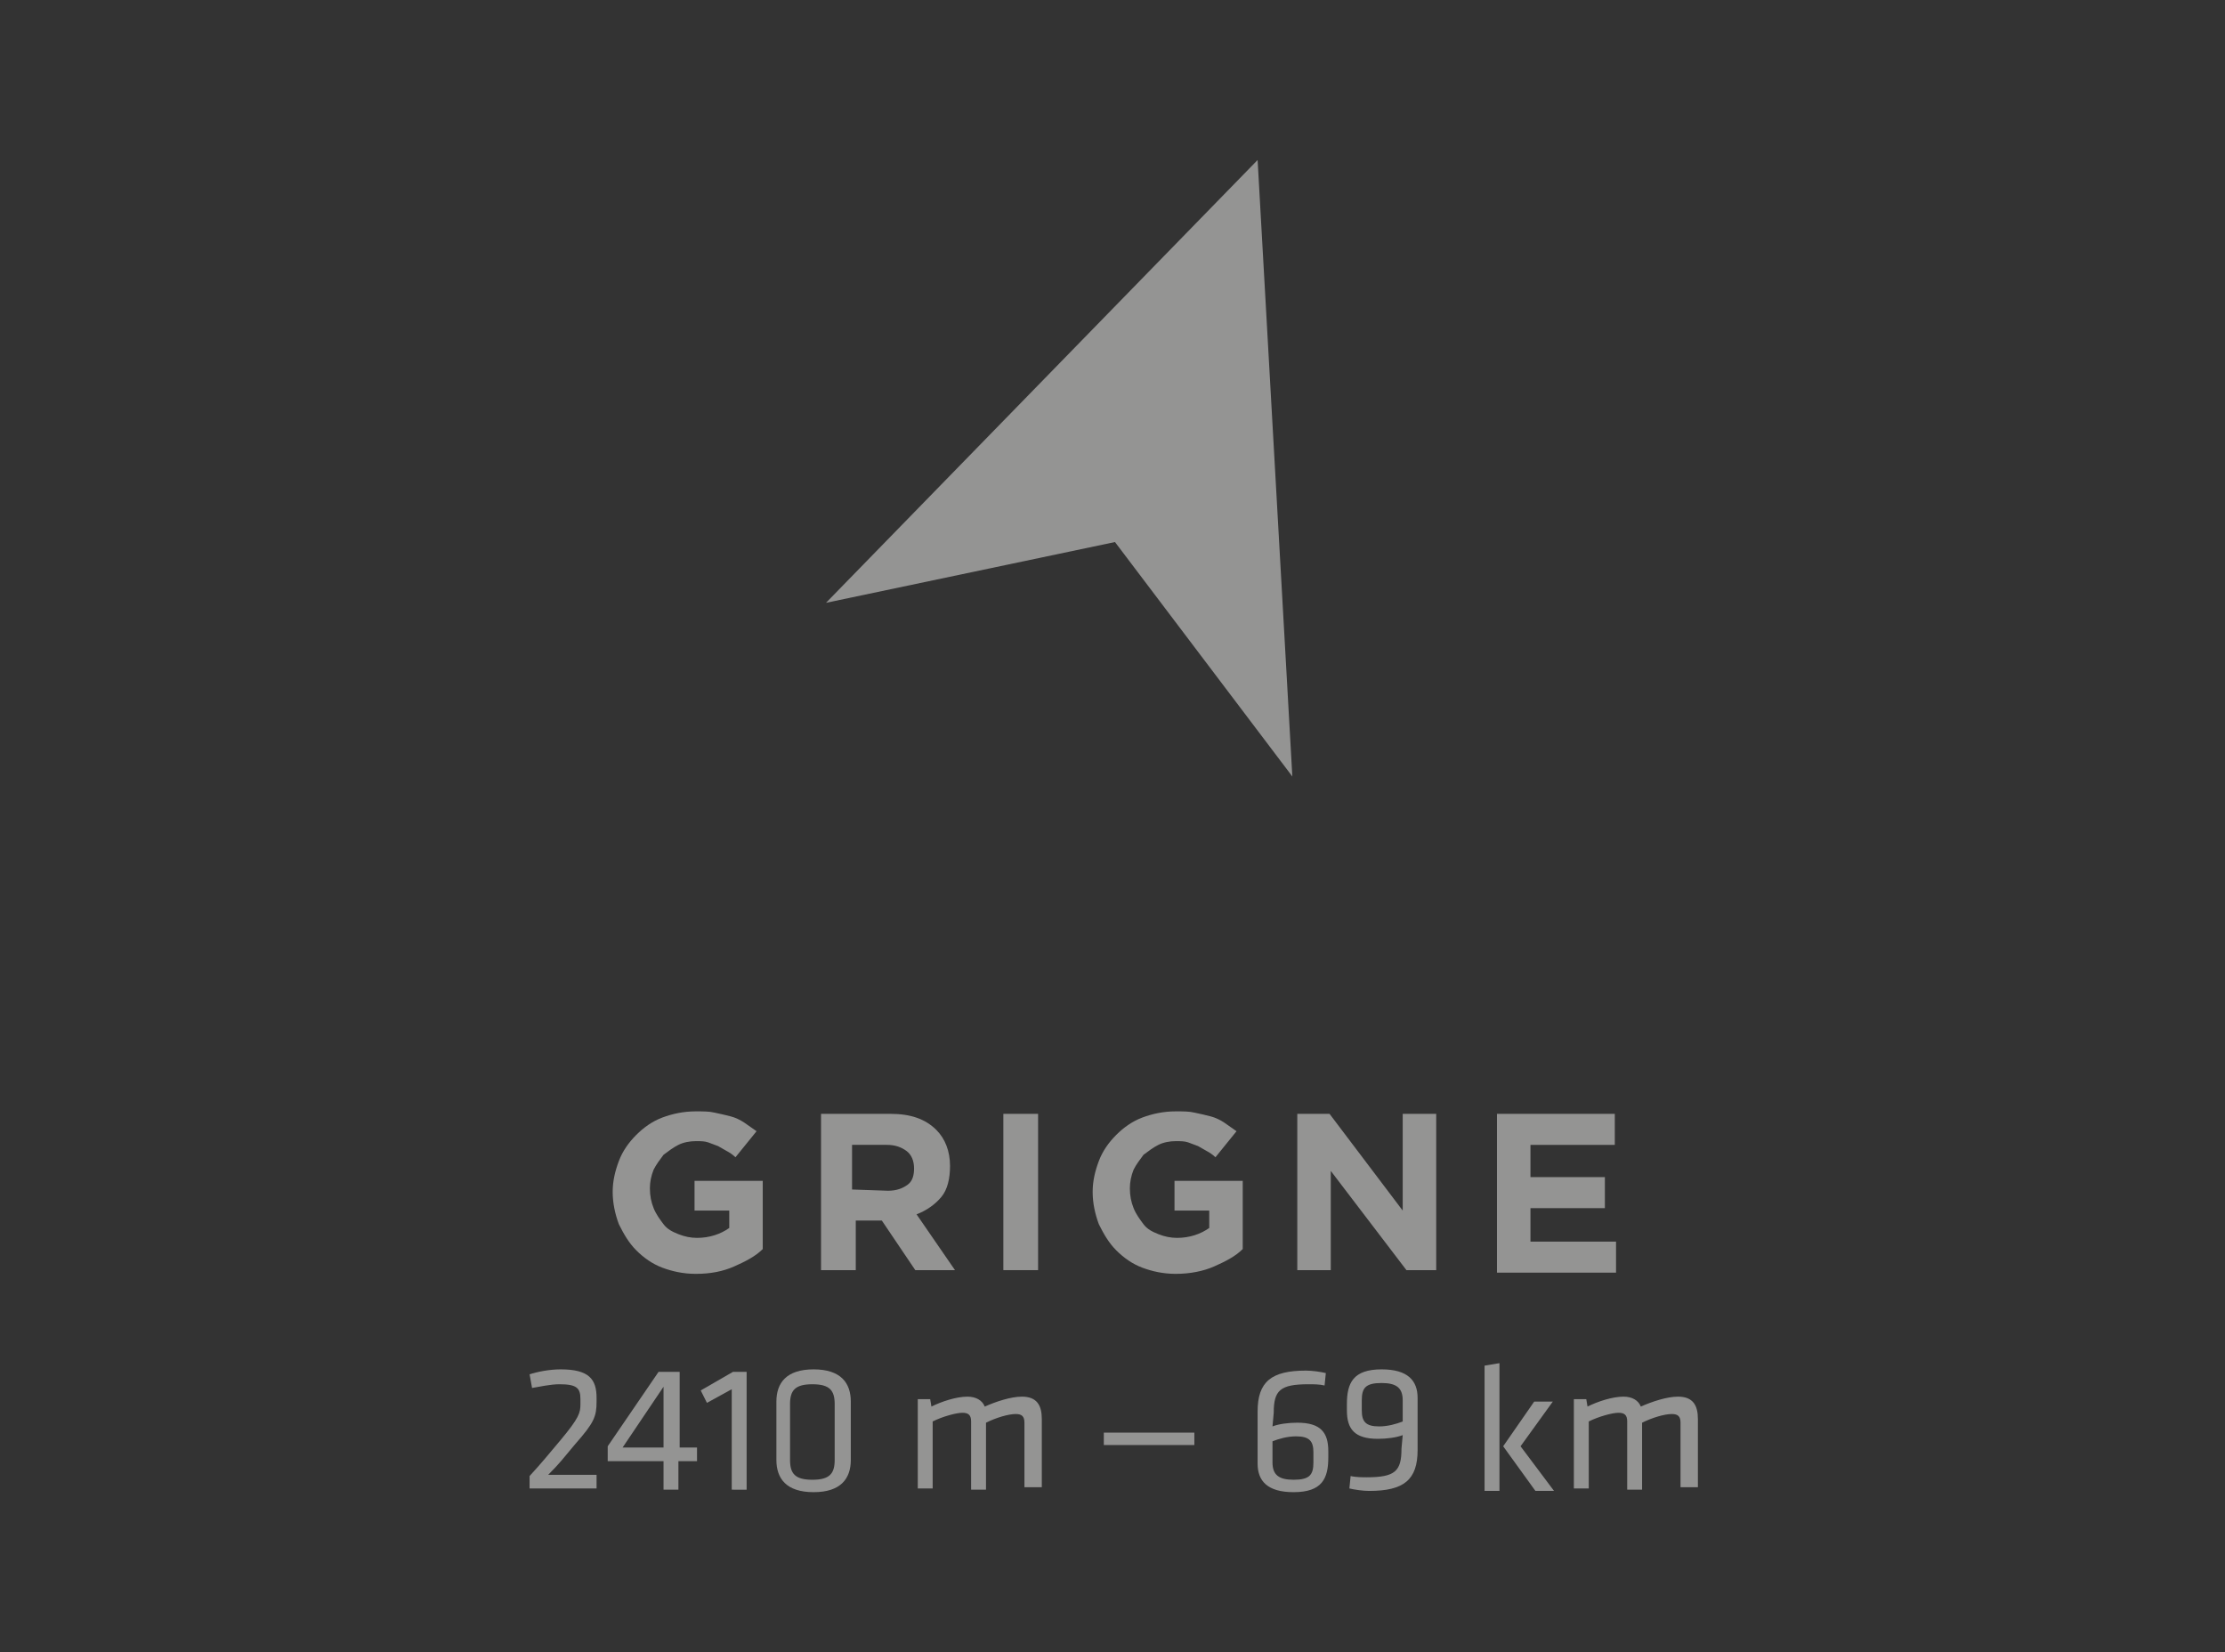 <?xml version="1.0" encoding="utf-8"?>
<!-- Generator: Adobe Illustrator 23.0.1, SVG Export Plug-In . SVG Version: 6.00 Build 0)  -->
<svg version="1.1" id="Layer_1" xmlns="http://www.w3.org/2000/svg" xmlns:xlink="http://www.w3.org/1999/xlink" x="0px" y="0px"
	 viewBox="0 0 179.4 133.2" enable-background="new 0 0 179.4 133.2" xml:space="preserve">
<rect x="0" y="0" width="179.4" height="133.2" fill="#333333" stroke="none"/>
<g opacity="0.5">
	<g>
		<g>
			<path fill="#F6F5F4" d="M56.1,102.7c-1,0-1.9-0.2-2.7-0.5s-1.5-0.8-2.1-1.4s-1-1.3-1.4-2.1c-0.3-0.8-0.5-1.7-0.5-2.6l0,0
				c0-0.9,0.2-1.7,0.5-2.5s0.8-1.5,1.4-2.1s1.3-1.1,2.1-1.4s1.7-0.5,2.7-0.5c0.6,0,1.1,0,1.5,0.1c0.5,0.1,0.9,0.2,1.3,0.3
				s0.8,0.3,1.1,0.5s0.7,0.5,1,0.7l-1.7,2.1c-0.2-0.2-0.5-0.4-0.7-0.5s-0.5-0.3-0.7-0.4c-0.3-0.1-0.5-0.2-0.8-0.3s-0.6-0.1-1-0.1
				c-0.5,0-1,0.1-1.4,0.3s-0.8,0.5-1.2,0.8c-0.3,0.4-0.6,0.8-0.8,1.2c-0.2,0.5-0.3,1-0.3,1.5l0,0c0,0.6,0.1,1.1,0.3,1.6
				s0.5,0.9,0.8,1.3s0.7,0.6,1.2,0.8s1,0.3,1.5,0.3c1,0,1.9-0.3,2.6-0.8v-1.4H56v-2.4h5.5v5.5c-0.6,0.6-1.4,1-2.3,1.4
				S57.3,102.7,56.1,102.7z"/>
			<path fill="#F6F5F4" d="M66,89.8h5.8c1.6,0,2.8,0.4,3.7,1.3c0.7,0.7,1.1,1.7,1.1,2.9l0,0c0,1-0.2,1.9-0.7,2.5s-1.2,1.1-2,1.4
				l3.1,4.5h-3.2l-2.7-4l0,0H69v4h-2.8V89.8H66z M71.6,96c0.7,0,1.2-0.2,1.6-0.5s0.5-0.8,0.5-1.3l0,0c0-0.6-0.2-1.1-0.6-1.4
				s-0.9-0.5-1.6-0.5h-2.8v3.6L71.6,96L71.6,96z"/>
			<path fill="#F6F5F4" d="M80.9,89.8h2.8v12.6h-2.8V89.8z"/>
			<path fill="#F6F5F4" d="M94.8,102.7c-1,0-1.9-0.2-2.7-0.5s-1.5-0.8-2.1-1.4s-1-1.3-1.4-2.1c-0.3-0.8-0.5-1.7-0.5-2.6l0,0
				c0-0.9,0.2-1.7,0.5-2.5s0.8-1.5,1.4-2.1s1.3-1.1,2.1-1.4c0.8-0.3,1.7-0.5,2.7-0.5c0.6,0,1.1,0,1.5,0.1c0.5,0.1,0.9,0.2,1.3,0.3
				c0.4,0.1,0.8,0.3,1.1,0.5s0.7,0.5,1,0.7L98,93.3c-0.2-0.2-0.5-0.4-0.7-0.5s-0.5-0.3-0.7-0.4c-0.3-0.1-0.5-0.2-0.8-0.3
				s-0.6-0.1-1-0.1c-0.5,0-1,0.1-1.4,0.3s-0.8,0.5-1.2,0.8c-0.3,0.4-0.6,0.8-0.8,1.2c-0.2,0.5-0.3,1-0.3,1.5l0,0
				c0,0.6,0.1,1.1,0.3,1.6s0.5,0.9,0.8,1.3s0.7,0.6,1.2,0.8s1,0.3,1.5,0.3c1,0,1.9-0.3,2.6-0.8v-1.4h-2.8v-2.4h5.5v5.5
				c-0.6,0.6-1.4,1-2.3,1.4S95.9,102.7,94.8,102.7z"/>
			<path fill="#F6F5F4" d="M104.6,89.8h2.6l5.9,7.8v-7.8h2.7v12.6h-2.4l-6.1-8v8h-2.7V89.8z"/>
			<path fill="#F6F5F4" d="M120.7,89.8h9.5v2.5h-6.8v2.6h6v2.5h-6v2.7h6.9v2.5h-9.6C120.7,102.6,120.7,89.8,120.7,89.8z"/>
			<path fill="#F6F5F4" d="M42.7,119c1.1-1.2,1.4-1.6,2.5-2.9c1.5-1.8,1.6-2.2,1.6-2.9v-0.4c0-0.9-0.3-1.2-1.7-1.2
				c-0.7,0-1.6,0.2-2.2,0.3l-0.2-1.1c0.6-0.2,1.6-0.4,2.5-0.4c2.3,0,2.9,0.8,2.9,2.3c0,0.1,0,0.3,0,0.3c0,1.2-0.2,1.7-1.7,3.4
				c-1.1,1.3-1.2,1.5-2.2,2.5h3.9v1.1h-5.4C42.7,120,42.7,119,42.7,119z"/>
			<path fill="#F6F5F4" d="M54.7,117.8v2.3h-1.2v-2.3H49v-1.2l4.1-6h1.7v6.1h1.4v1.1H54.7L54.7,117.8z M53.5,116.7v-4.9l-3.3,4.9
				H53.5z"/>
			<path fill="#F6F5F4" d="M57,113.1l-0.5-1l2.6-1.5h1.1v9.5H59V112L57,113.1z"/>
			<path fill="#F6F5F4" d="M68.6,117.7c0,1.5-0.8,2.6-3,2.6c-2.2,0-3-1.1-3-2.6V113c0-1.5,0.8-2.6,3-2.6c2.2,0,3,1.1,3,2.6V117.7z
				 M65.5,111.6c-1.4,0-1.8,0.5-1.8,1.6v4.5c0,1.1,0.4,1.6,1.8,1.6s1.8-0.5,1.8-1.6v-4.5C67.3,112.1,66.9,111.6,65.5,111.6z"/>
			<path fill="#F6F5F4" d="M82.6,120.2v-5.5c0-0.5-0.2-0.7-0.7-0.7c-0.6,0-1.6,0.3-2.4,0.7v5.4h-1.2v-5.5c0-0.5-0.2-0.7-0.7-0.7
				s-1.6,0.3-2.4,0.7v5.4H74v-7.2h1l0.1,0.6c0.8-0.4,2-0.8,2.9-0.8c0.7,0,1.2,0.3,1.4,0.8c0.9-0.4,2.1-0.8,3-0.8
				c1.2,0,1.6,0.7,1.6,1.8v5.5h-1.4V120.2z"/>
			<path fill="#F6F5F4" d="M89,115.5h7.3v1H89V115.5z"/>
			<path fill="#F6F5F4" d="M102.6,115c0.5-0.2,1.3-0.3,2-0.3c1.9,0,2.5,0.8,2.5,2.3v0.5c0,1.7-0.5,2.8-2.8,2.8
				c-2.1,0-2.9-0.9-2.9-2.3v-4.2c0-2.4,1.1-3.3,3.9-3.3c0.5,0,1.2,0.1,1.6,0.2l-0.1,1c-0.4-0.1-0.9-0.1-1.3-0.1
				c-2.3,0-2.8,0.5-2.8,2.3L102.6,115L102.6,115z M102.6,116.2v1.7c0,1,0.5,1.4,1.7,1.4c1.3,0,1.6-0.4,1.6-1.4v-0.8
				c0-0.9-0.3-1.3-1.4-1.3C103.8,115.8,103.1,116,102.6,116.2z"/>
			<path fill="#F6F5F4" d="M113.1,115.7c-0.5,0.2-1.3,0.3-2,0.3c-1.9,0-2.5-0.8-2.5-2.3v-0.5c0-1.7,0.5-2.8,2.8-2.8
				c2.1,0,2.9,0.9,2.9,2.3v4.2c0,2.4-1.1,3.3-3.9,3.3c-0.5,0-1.2-0.1-1.6-0.2l0.1-1c0.4,0.1,1,0.1,1.3,0.1c2.3,0,2.8-0.5,2.8-2.3
				L113.1,115.7L113.1,115.7z M113.1,114.6v-1.7c0-1-0.5-1.4-1.7-1.4c-1.3,0-1.6,0.4-1.6,1.4v0.8c0,0.9,0.3,1.3,1.4,1.3
				C111.9,115,112.6,114.8,113.1,114.6z"/>
			<path fill="#F6F5F4" d="M119.7,120.2v-10.1l1.2-0.2v10.3C120.9,120.2,119.7,120.2,119.7,120.2z M125.2,113l-2.6,3.6l2.7,3.6h-1.5
				l-2.6-3.6l2.5-3.6H125.2z"/>
			<path fill="#F6F5F4" d="M135.5,120.2v-5.5c0-0.5-0.2-0.7-0.7-0.7c-0.6,0-1.6,0.3-2.4,0.7v5.4h-1.2v-5.5c0-0.5-0.2-0.7-0.7-0.7
				s-1.6,0.3-2.4,0.7v5.4h-1.2v-7.2h1l0.1,0.6c0.8-0.4,2-0.8,2.9-0.8c0.7,0,1.2,0.3,1.4,0.8c0.9-0.4,2.1-0.8,3-0.8
				c1.2,0,1.6,0.7,1.6,1.8v5.5h-1.4L135.5,120.2L135.5,120.2z"/>
		</g>
		<polygon fill="#F6F5F4" points="101.4,12.9 66.6,48.6 89.9,43.7 104.2,62.6 		"/>
	</g>
</g>
</svg>
